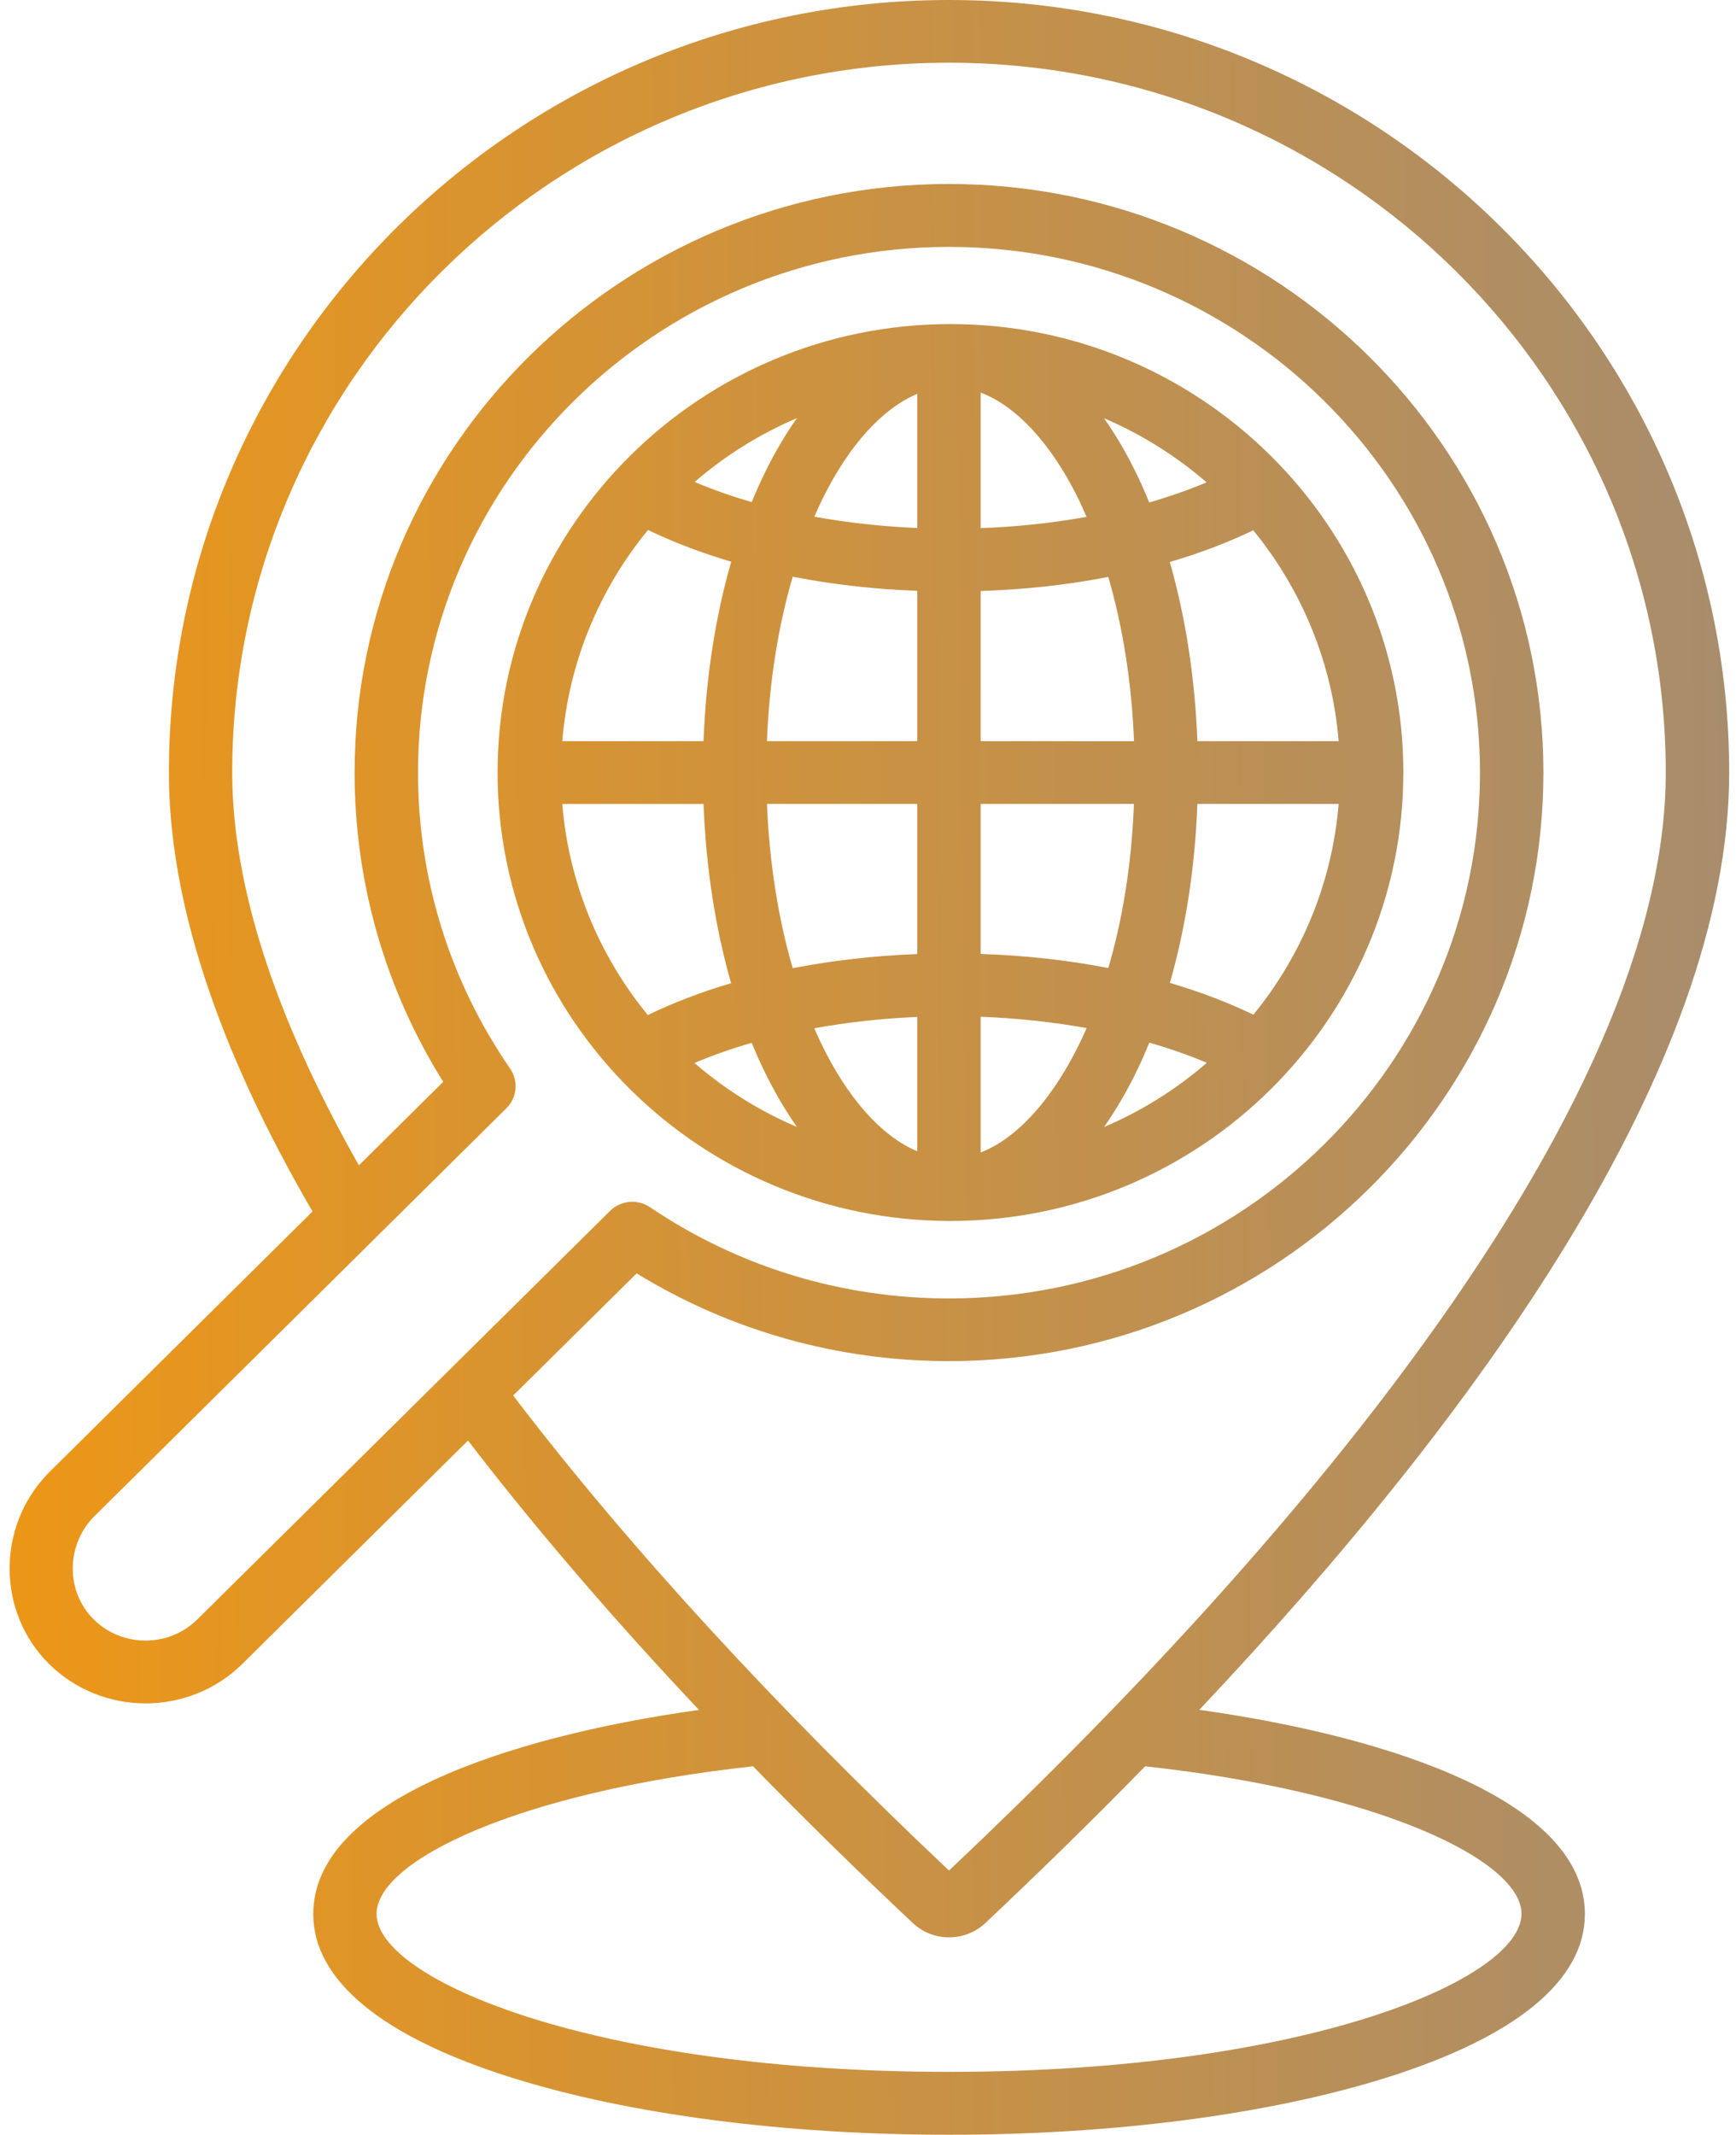<svg width="48" height="59" viewBox="0 0 48 59" fill="none" xmlns="http://www.w3.org/2000/svg">
<path id="local seo" d="M26.28 33.742C33.186 33.742 38.802 28.182 38.802 21.349C38.802 14.514 33.183 8.956 26.28 8.956C19.373 8.956 13.758 14.517 13.758 21.349C13.758 28.184 19.373 33.742 26.28 33.742ZM27.116 28.099C28.122 28.137 29.108 28.242 30.046 28.412C29.247 30.228 28.183 31.437 27.116 31.849V28.099ZM27.116 26.363V22.217H31.353C31.288 23.91 31.032 25.435 30.644 26.752C29.526 26.534 28.34 26.403 27.116 26.363ZM27.116 20.482V16.333C28.338 16.293 29.524 16.163 30.644 15.944C31.047 17.326 31.29 18.869 31.356 20.484L27.116 20.482ZM27.116 14.595V10.85C28.097 11.221 29.045 12.237 29.795 13.742C29.881 13.918 29.965 14.098 30.043 14.284C29.108 14.452 28.122 14.56 27.116 14.595ZM25.362 14.592C24.384 14.55 23.426 14.444 22.516 14.279C22.595 14.098 22.676 13.918 22.762 13.747C23.492 12.282 24.41 11.284 25.362 10.885L25.362 14.592ZM25.362 16.328V20.482H21.206C21.269 18.866 21.513 17.321 21.918 15.937C23.013 16.152 24.169 16.283 25.362 16.328ZM25.362 22.217V26.366C24.169 26.411 23.011 26.544 21.918 26.757C21.515 25.372 21.272 23.827 21.206 22.217L25.362 22.217ZM25.362 28.104V31.816C24.377 31.405 23.421 30.339 22.684 28.791C22.625 28.668 22.57 28.545 22.514 28.417C23.426 28.252 24.384 28.144 25.362 28.104ZM21.1 29.531C21.384 30.125 21.698 30.665 22.035 31.144C20.996 30.702 20.043 30.103 19.201 29.376C19.698 29.167 20.225 28.979 20.785 28.819C20.887 29.062 20.988 29.303 21.1 29.531ZM31.455 29.549C31.569 29.31 31.675 29.065 31.779 28.814C32.339 28.974 32.871 29.16 33.368 29.371C32.527 30.101 31.569 30.702 30.527 31.146C30.859 30.67 31.171 30.138 31.455 29.549ZM32.347 27.163C32.783 25.643 33.044 23.96 33.107 22.217H37.013C36.833 24.412 35.979 26.421 34.656 28.041C33.944 27.7 33.171 27.404 32.347 27.163ZM33.107 20.482C33.041 18.733 32.78 17.05 32.344 15.531C33.168 15.29 33.944 14.996 34.653 14.655C35.976 16.276 36.833 18.285 37.013 20.482H33.107ZM31.777 13.886C31.648 13.572 31.513 13.268 31.366 12.977C31.108 12.458 30.826 11.982 30.525 11.558C31.566 12.002 32.522 12.604 33.363 13.331C32.867 13.537 32.337 13.725 31.777 13.886ZM21.191 12.977C21.047 13.266 20.912 13.564 20.786 13.875C20.228 13.715 19.701 13.529 19.207 13.319C20.046 12.594 20.998 11.997 22.035 11.555C21.733 11.982 21.452 12.456 21.191 12.977ZM20.218 15.523C19.78 17.046 19.518 18.731 19.453 20.482H15.547C15.727 18.28 16.586 16.266 17.917 14.646C18.624 14.987 19.397 15.28 20.218 15.523ZM19.453 22.218C19.518 23.963 19.78 25.651 20.215 27.171C19.392 27.415 18.621 27.708 17.912 28.052C16.584 26.431 15.725 24.417 15.547 22.218H19.453ZM33.161 47.252C40.761 39.195 47.812 29.519 47.812 21.35C47.812 9.579 38.136 0 26.239 0C14.346 0 4.67 9.576 4.67 21.35C4.67 24.874 6.006 28.955 8.641 33.48L1.328 40.718C1.323 40.723 1.317 40.728 1.312 40.735C-0.099 42.208 -0.081 44.56 1.355 45.983C2.09 46.71 3.059 47.074 4.027 47.074C4.995 47.074 5.963 46.71 6.7 45.983L12.94 39.81C14.787 42.215 16.924 44.706 19.326 47.254C13.893 48.017 8.662 49.825 8.662 52.895C8.662 54.729 10.565 56.294 14.166 57.422C17.405 58.436 21.693 58.995 26.242 58.995C30.791 58.995 35.079 58.436 38.318 57.422C41.919 56.294 43.822 54.729 43.822 52.895C43.82 49.823 38.592 48.014 33.161 47.252ZM5.458 44.751C4.668 45.534 3.38 45.534 2.592 44.754C1.824 43.996 1.819 42.732 2.574 41.937L13.999 30.63C14.298 30.334 14.341 29.873 14.103 29.529C12.438 27.114 11.558 24.287 11.558 21.353C11.558 13.341 18.145 6.823 26.239 6.823C34.334 6.823 40.921 13.341 40.921 21.353C40.921 29.364 34.334 35.883 26.239 35.883C23.274 35.883 20.418 35.012 17.978 33.365C17.631 33.129 17.162 33.171 16.865 33.467L5.458 44.751ZM17.603 35.19C20.195 36.78 23.168 37.615 26.239 37.615C35.302 37.615 42.675 30.319 42.675 21.349C42.675 12.38 35.302 5.084 26.239 5.084C17.177 5.084 9.805 12.38 9.805 21.349C9.805 24.392 10.651 27.334 12.255 29.897L9.924 32.205C7.6 28.111 6.421 24.464 6.421 21.347C6.421 10.531 15.312 1.733 26.24 1.733C37.168 1.735 46.058 10.534 46.058 21.349C46.058 25.824 43.658 31.335 38.921 37.73C35.667 42.125 31.399 46.823 26.24 51.694C21.407 47.131 17.357 42.719 14.189 38.566L17.603 35.19ZM26.239 57.257C16.432 57.257 10.412 54.713 10.412 52.89C10.412 51.428 14.298 49.526 20.821 48.812C22.212 50.239 23.685 51.683 25.236 53.141C25.517 53.407 25.879 53.539 26.242 53.539C26.604 53.539 26.967 53.407 27.248 53.141C28.692 51.781 30.18 50.331 31.663 48.812C38.186 49.526 42.069 51.428 42.069 52.89C42.066 54.713 36.044 57.257 26.239 57.257Z" fill="url(#paint0_linear_227_2868)"/>
<defs>
<linearGradient id="paint0_linear_227_2868" x1="53.678" y1="-74.165" x2="-16.728" y2="-73.436" gradientUnits="userSpaceOnUse">
<stop offset="0.047" stop-color="#A38C73"/>
<stop offset="0.959" stop-color="#FF9900"/>
</linearGradient>
</defs>
</svg>
